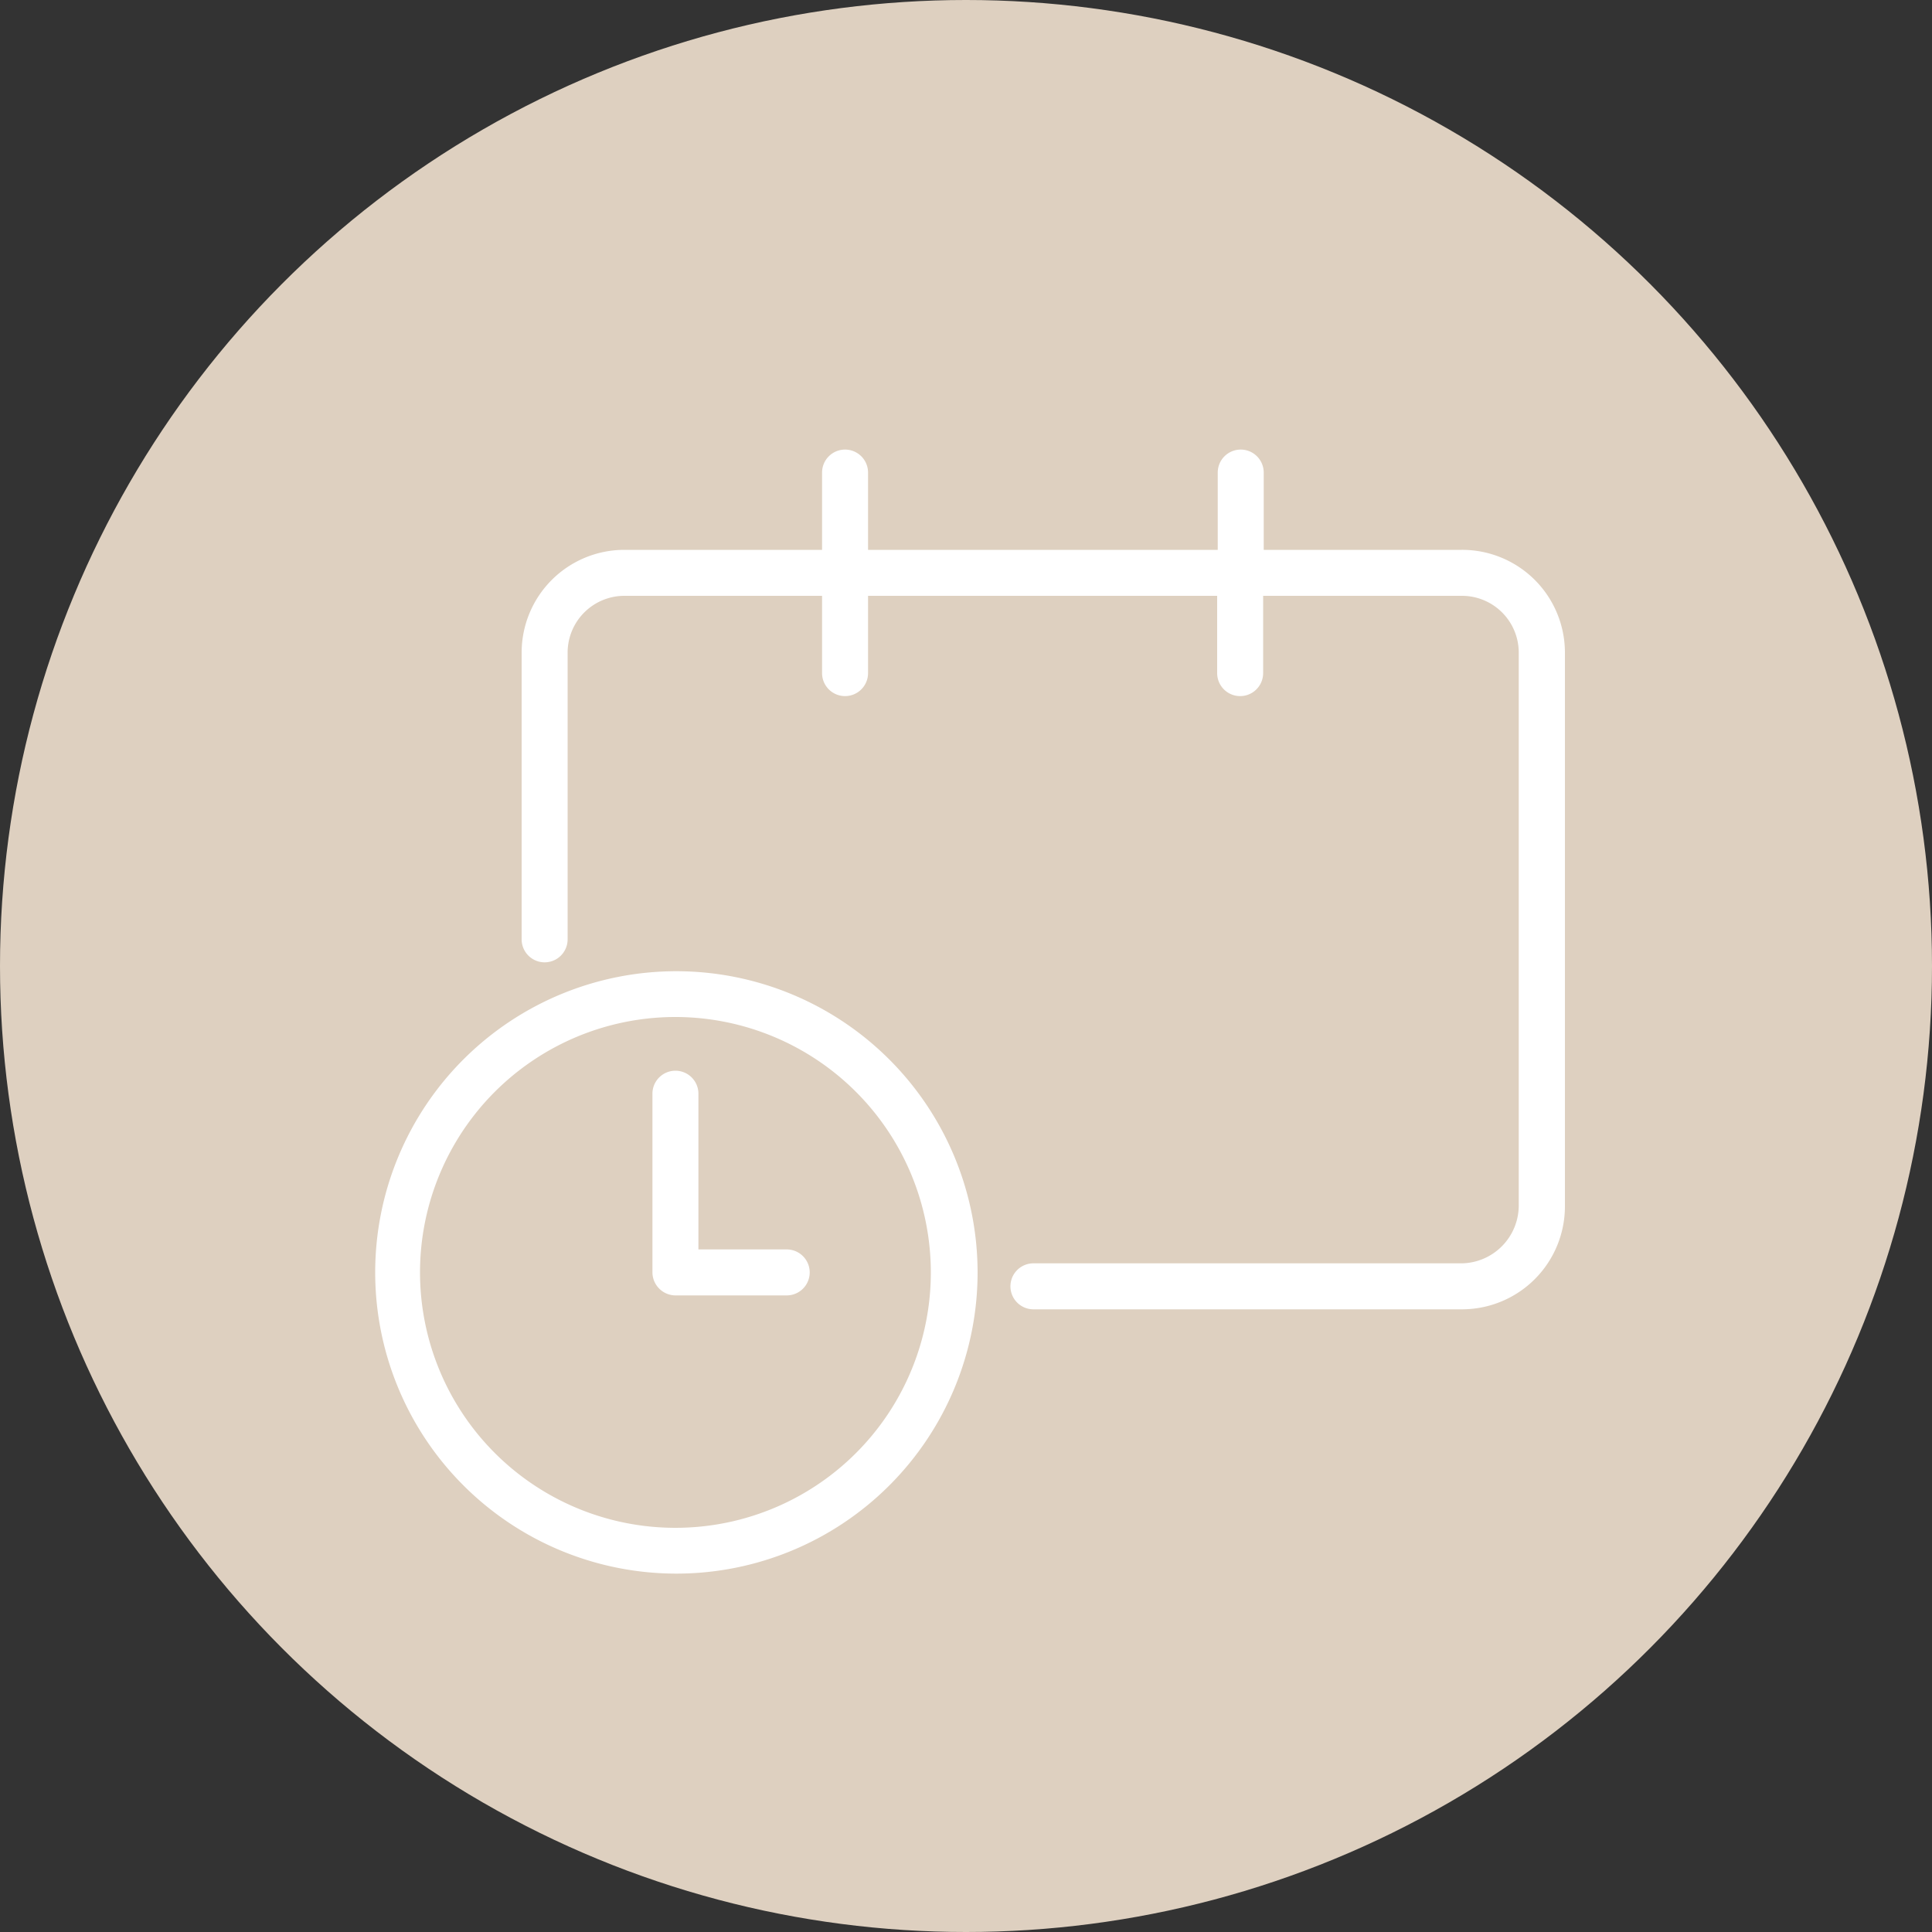 <svg id="Calque_1" data-name="Calque 1" xmlns="http://www.w3.org/2000/svg" viewBox="0 0 100 100"><rect x="0" y="0" width="100" height="100" fill="#333333" stroke="none"/><defs><style>.cls-1{fill:#ded0c0;}.cls-2{fill:#fff;}</style></defs><circle id="Ellipse_6" data-name="Ellipse 6" class="cls-1" cx="50" cy="50" r="50"/><path class="cls-2" d="M75.67,28.46H65.41v-4a1.19,1.19,0,1,0-2.38,0v4H44.93v-4a1.19,1.19,0,1,0-2.38,0v4H32.29A5.32,5.32,0,0,0,27,33.78V48.62a1.19,1.19,0,0,0,2.38,0V33.78a2.94,2.94,0,0,1,2.94-2.94H42.55v4a1.19,1.19,0,1,0,2.38,0v-4H63v4a1.19,1.19,0,0,0,2.38,0v-4H75.67a2.94,2.94,0,0,1,2.94,2.94V62.39a3,3,0,0,1-2.94,3H53.49a1.19,1.19,0,0,0,0,2.38H75.67A5.33,5.33,0,0,0,81,62.39V33.78A5.32,5.32,0,0,0,75.67,28.46Z"/><path class="cls-2" d="M35,50.27a15.59,15.59,0,1,0,15.6,15.59A15.6,15.6,0,0,0,35,50.27ZM48.18,65.86A13.22,13.22,0,1,1,35,52.64,13.23,13.23,0,0,1,48.18,65.86Z"/><path class="cls-2" d="M40.68,64.67H36.15V56.61a1.19,1.19,0,0,0-2.38,0v9.25A1.2,1.2,0,0,0,35,67.05h5.72a1.19,1.19,0,0,0,0-2.38Z"/></svg>
